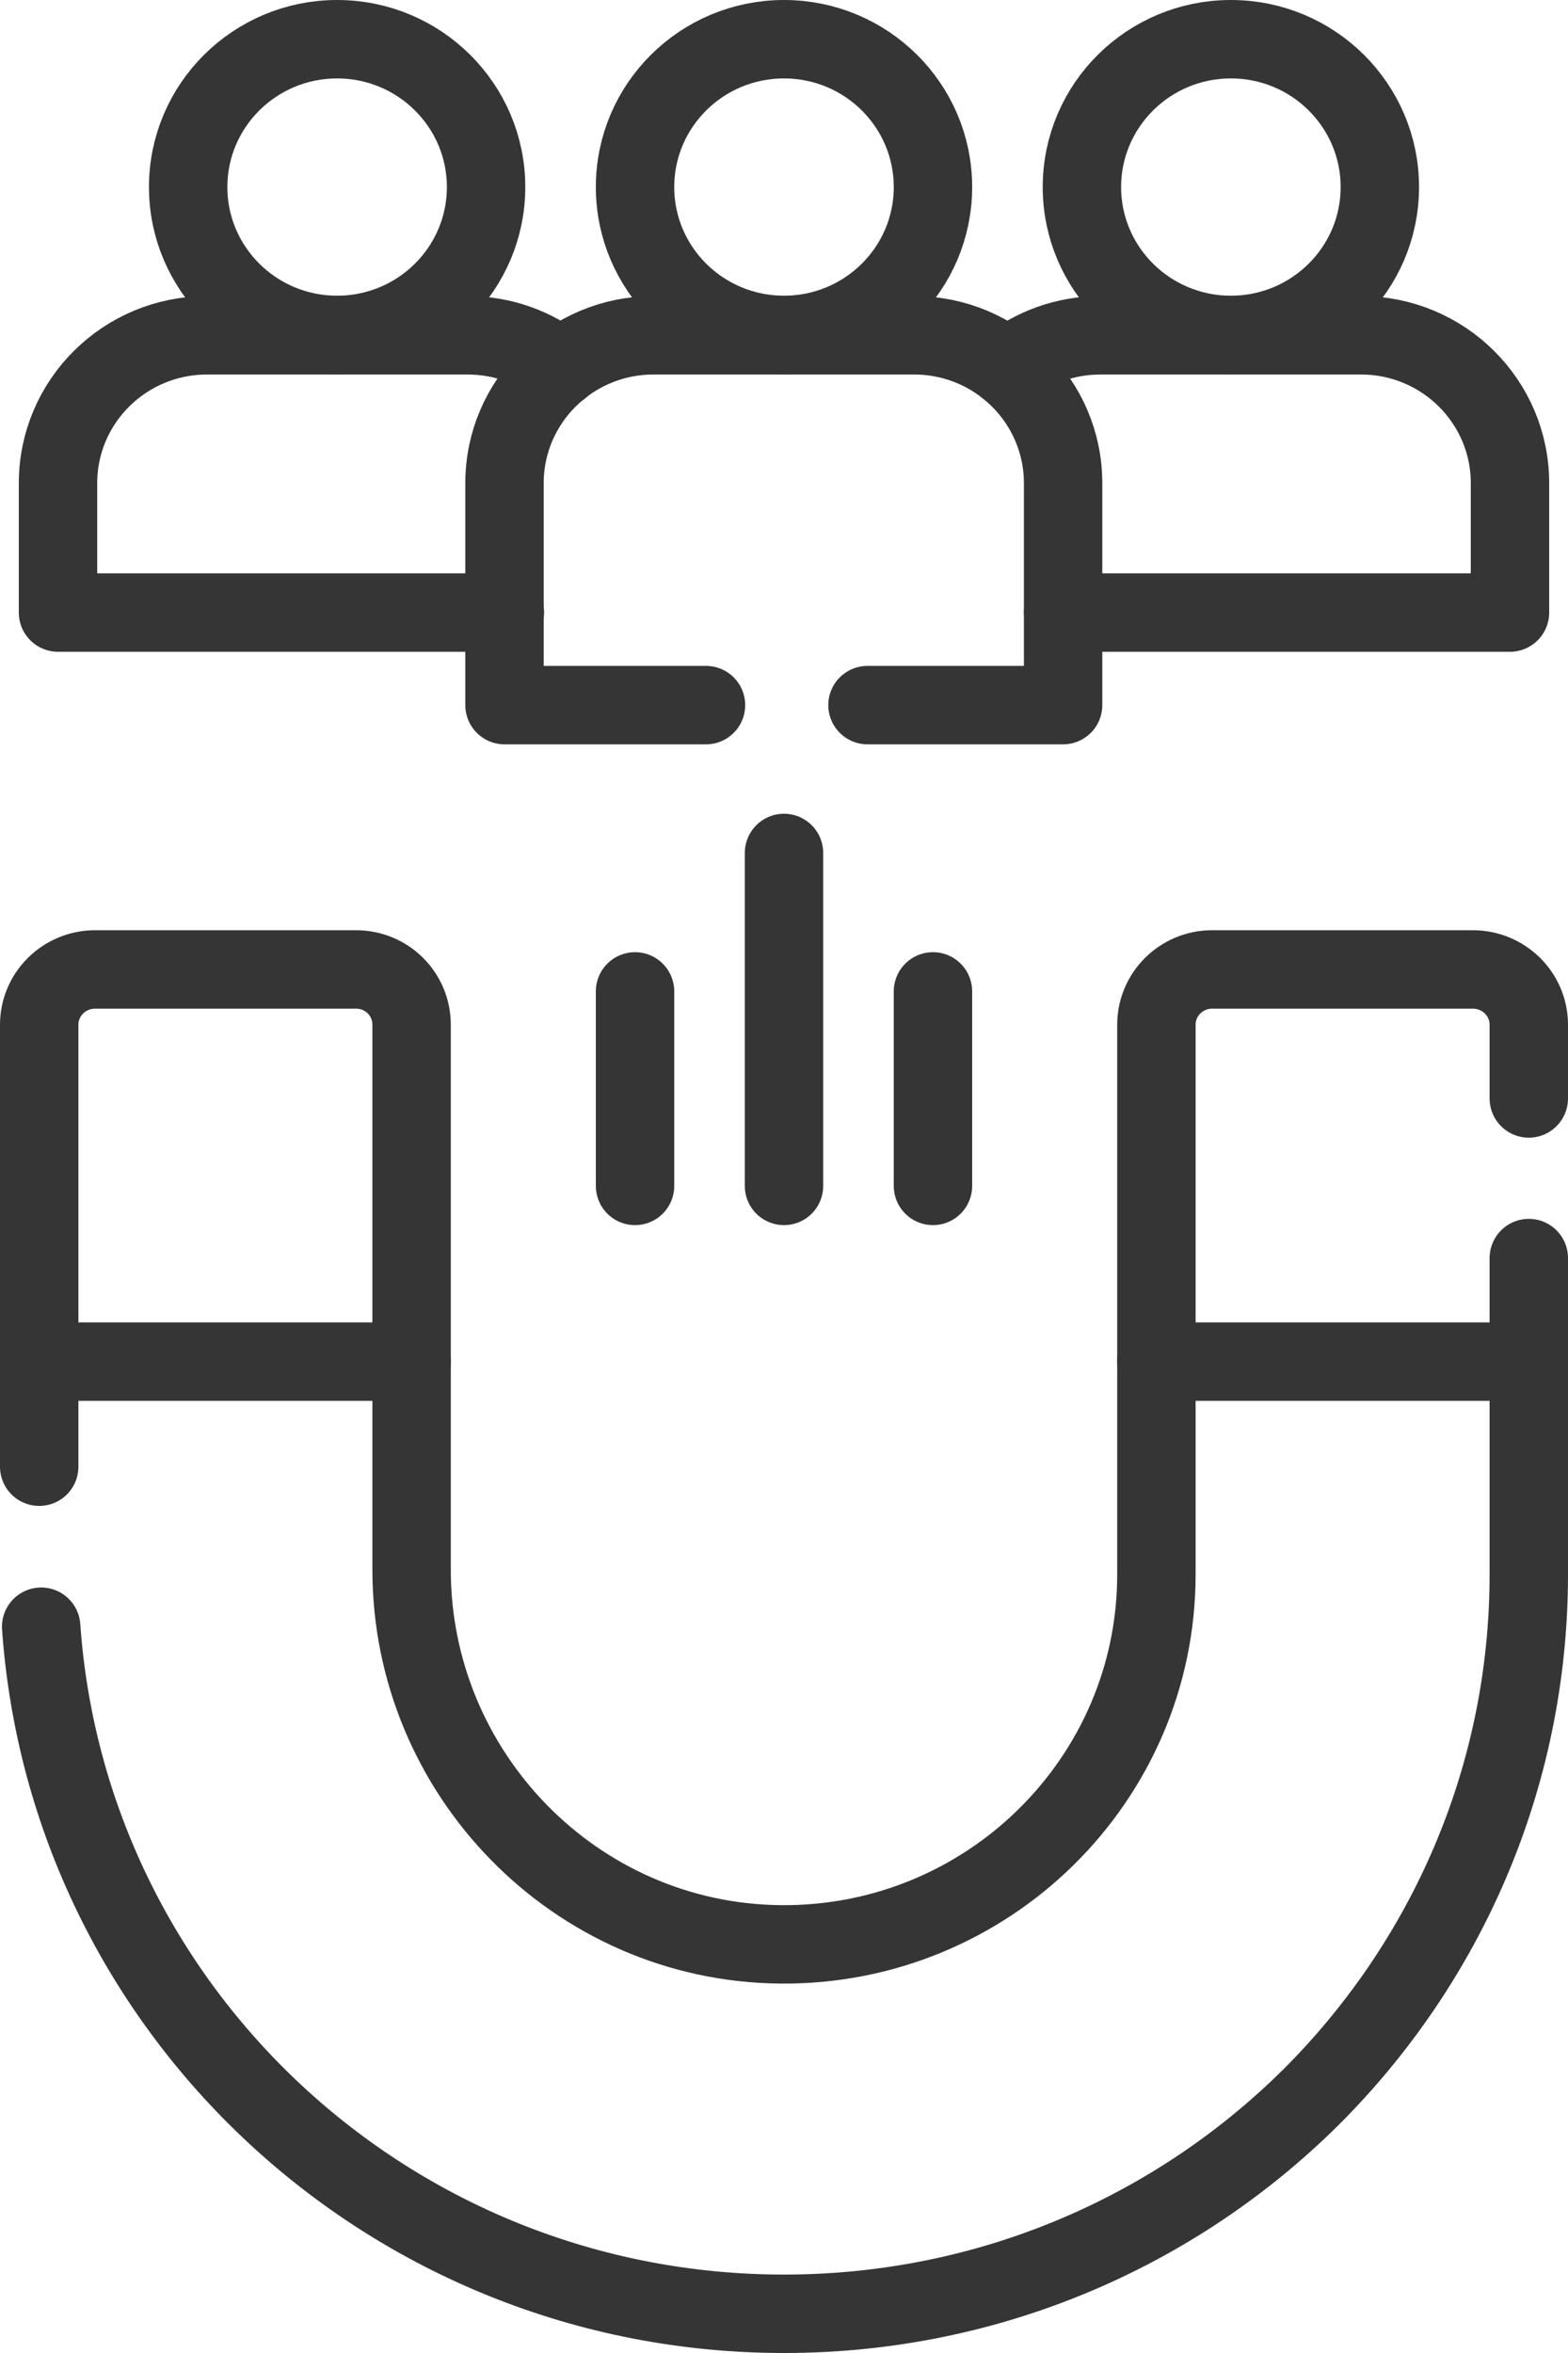 <?xml version="1.0" encoding="UTF-8"?>
<svg id="Layer_2" data-name="Layer 2" xmlns="http://www.w3.org/2000/svg" viewBox="0 0 40 60">
  <defs>
    <style>
      .cls-1 {
        fill: none;
        stroke: #363535;
        stroke-linecap: round;
        stroke-linejoin: round;
        stroke-width: 2px;
      }
    </style>
  </defs>
  <g id="Layer_1-2" data-name="Layer 1">
    <g>
      <path class="cls-1" d="m1,37.4v-11.27c0-.78.64-1.41,1.43-1.41h6.65c.79,0,1.42.63,1.42,1.41v13.9c0,5.19,4.18,9.5,9.41,9.55,5.28.05,9.59-4.2,9.59-9.43v-14.02c0-.78.64-1.41,1.42-1.41h6.65c.79,0,1.43.63,1.43,1.41v1.88"/>
      <path class="cls-1" d="m39,32.08v8.06c0,5.21-2.13,9.92-5.56,13.34-3.44,3.41-8.19,5.52-13.44,5.52-10.04,0-18.26-7.73-18.95-17.52"/>
      <line class="cls-1" x1="29.5" y1="34.72" x2="39" y2="34.72"/>
      <line class="cls-1" x1="1" y1="34.72" x2="10.5" y2="34.72"/>
      <ellipse class="cls-1" cx="31.4" cy="4.77" rx="3.8" ry="3.77"/>
      <path class="cls-1" d="m27.12,15.62h11.4v-3.3c0-2.08-1.7-3.77-3.8-3.77h-6.65c-.9,0-1.72.31-2.37.83"/>
      <path class="cls-1" d="m12.4,4.77c0,2.08-1.7,3.77-3.8,3.77s-3.8-1.69-3.8-3.77,1.7-3.77,3.8-3.77,3.8,1.69,3.8,3.77Z"/>
      <path class="cls-1" d="m12.88,15.62H1.48v-3.3c0-2.08,1.7-3.77,3.8-3.77h6.65c.9,0,1.72.31,2.37.83"/>
      <ellipse class="cls-1" cx="20" cy="4.77" rx="3.8" ry="3.77"/>
      <path class="cls-1" d="m22.13,17.98h4.99v-5.66c0-2.08-1.7-3.77-3.8-3.77h-6.65c-2.1,0-3.8,1.69-3.8,3.77v5.66h5.14"/>
      <g>
        <line class="cls-1" x1="16.2" y1="30.24" x2="16.2" y2="25.28"/>
        <line class="cls-1" x1="20" y1="21.75" x2="20" y2="30.24"/>
        <line class="cls-1" x1="23.8" y1="25.28" x2="23.8" y2="30.24"/>
      </g>
    </g>
  </g>
</svg>